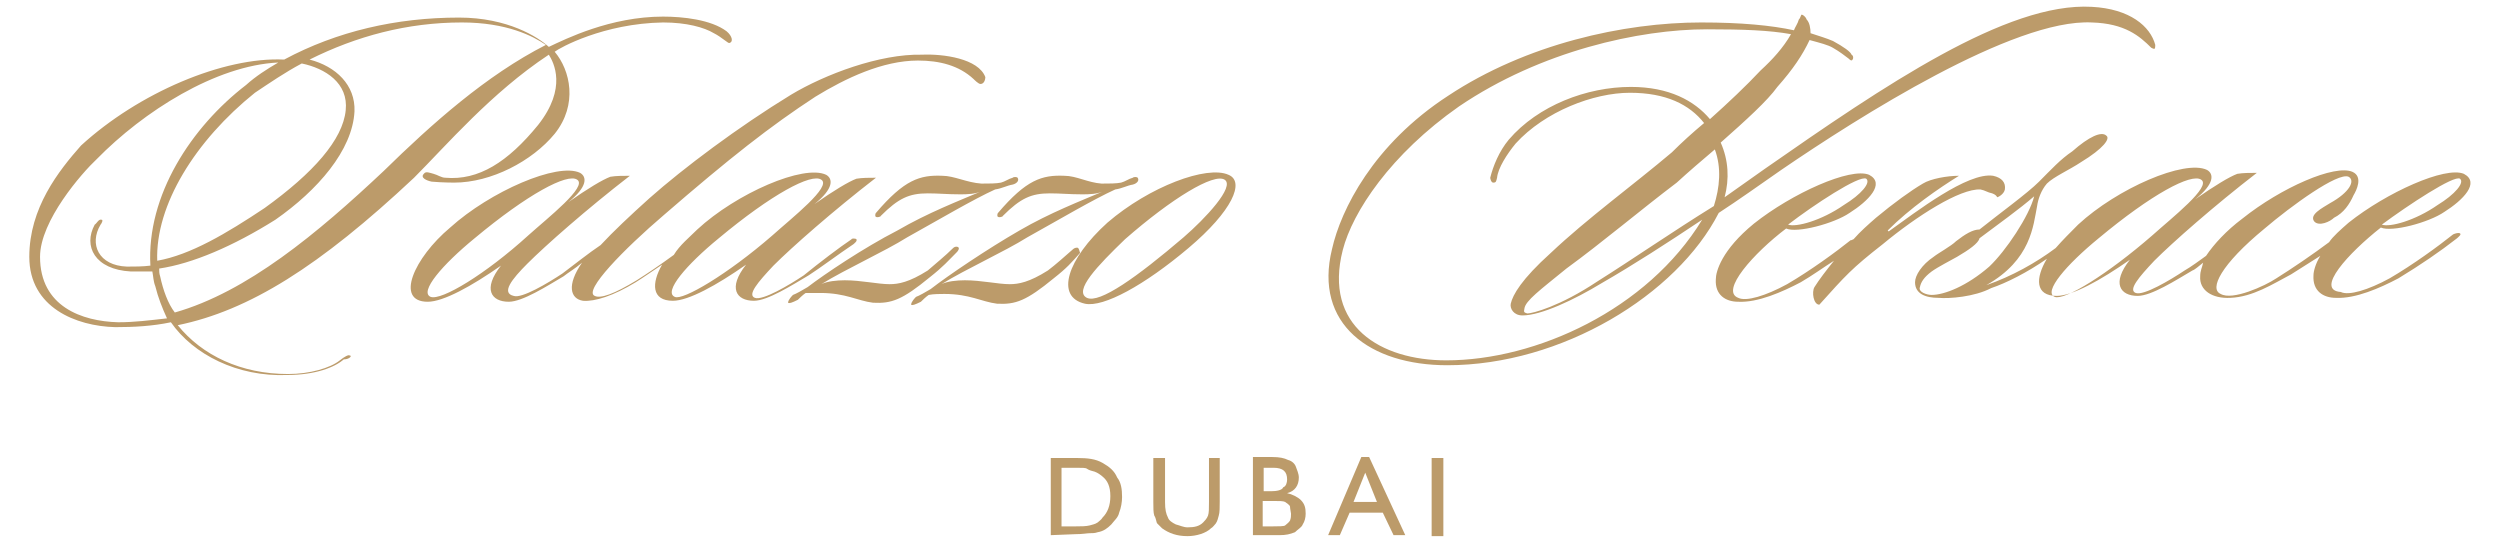 <?xml version="1.0" encoding="utf-8"?>
<!-- Generator: Adobe Illustrator 25.0.1, SVG Export Plug-In . SVG Version: 6.00 Build 0)  -->
<svg version="1.1" id="Livello_1" xmlns="http://www.w3.org/2000/svg" xmlns:xlink="http://www.w3.org/1999/xlink" x="0px" y="0px"
	 viewBox="0 0 256 55.6" style="enable-background:new 0 0 256 55.6;" xml:space="preserve">
<style type="text/css">
	.st0{fill:#BC9B6A;}
</style>
<g>
	<g>
		<g>
			<path class="st0" d="M110.4,25.4c-0.1-0.1-0.4,0-0.5,0.1c-0.8,0.7-1.8,1.6-2.6,2.2c-1.9,1.2-3,1.4-3.9,1.4
				c-1.2,0-2.9-0.4-4.6-0.4c-0.8,0-1.8,0.1-2.4,0.4c2.6-1.6,6.4-3.3,8.8-4.8c3.4-1.9,6.8-3.9,9-4.9c0.7-0.1,1.2-0.4,1.8-0.5
				c0.4-0.1,0.7-0.4,0.5-0.7c-0.1-0.1-0.4-0.1-0.5,0c-0.4,0.1-0.8,0.4-1.2,0.5c-0.5,0.1-1.2,0.1-2,0.1c-1.4-0.1-2.6-0.8-3.8-0.8
				c-2.3-0.1-3.9,0.4-6.8,3.8c-0.1,0.1-0.1,0.4,0,0.4c0.1,0.1,0.5,0,0.5-0.1c1.8-1.8,2.9-2.3,4.8-2.3c1.1,0,2,0.1,3.3,0.1
				c0.7,0,1.6,0,2.4-0.4c-2.6,1.1-5.7,2.3-8.8,4.1c-3.3,1.9-7.3,4.6-9.1,6c-0.5,0.3-1.2,0.7-1.5,0.8c-0.1,0.1-0.5,0.5-0.5,0.8
				c0.1,0.1,0.4,0,1-0.3c0.1-0.1,0.5-0.5,0.8-0.7c0.5-0.1,1.2-0.1,1.6-0.1c2.6,0,3.8,0.8,5.4,1c1.9,0.1,3-0.3,5.8-2.6
				c1.4-1.1,1.8-1.6,2.7-2.6C110.5,25.6,110.5,25.5,110.4,25.4z M125.8,17.9c-2.2-1-8.1,1.2-12.4,4.9c-4.1,3.7-5.4,7.6-2.3,8.3
				c1.9,0.4,6.1-1.9,10.6-5.7C126.2,21.6,127.5,18.6,125.8,17.9z M121.2,24.3c-4.8,4.1-8.6,6.8-9.9,6.2c-1.4-0.7,1.1-3.3,3.9-6
				c4.8-4.2,9.1-6.8,10.2-6.1C126.5,19.1,123.4,22.4,121.2,24.3z M243.8,23.3c1.1,0.5,4.9-0.5,6.5-1.6c1.9-1.2,3.7-3,2-3.9
				c-1.9-0.8-7.9,1.9-11.8,5c-0.8,0.7-1.6,1.4-2,2c-1.6,1.2-3.8,2.7-5.4,3.7c-1.2,0.8-4.5,2.3-5.7,1.6c-1.2-0.5,0-3,4.5-6.7
				c2.7-2.3,7.5-5.8,8.6-5.3c0.7,0.4,0.1,1.6-1.9,2.7c-0.8,0.5-2.2,1.2-1.6,1.9c0.5,0.5,1.6,0,2-0.4c1-0.5,1.6-1.4,2-2.3
				c0.3-0.5,1-1.9-0.1-2.4c-1.8-0.8-7.3,1.6-11.3,4.8c-1.6,1.2-2.9,2.6-3.7,3.8c-0.7,0.5-1.5,1.1-2.2,1.5c-1.5,1-4.2,2.6-5,2.3
				c-0.8-0.3,0.3-1.6,1.9-3.3c1.9-1.9,6.1-5.6,10.5-9c-0.7,0-1.4,0-2,0.1c-0.8,0.3-2.3,1.2-4.3,2.6c2-1.6,1.9-2.6,1.2-3
				c-2.3-1.1-9.2,1.9-13.2,5.6c-0.8,0.8-1.6,1.6-2.3,2.4c-2,1.5-4.5,2.9-7.1,3.8c4.6-2.6,4.8-6.1,5.2-8.1c0.1-0.7,0.4-1.6,1-2.3
				c0.7-0.7,2.3-1.4,3.5-2.2c2.3-1.4,3-2.4,2.6-2.7c-0.5-0.5-1.8,0.1-3.5,1.6c-1.2,0.8-2.2,1.9-3.4,3.1c-1.2,1.2-4.1,3.3-6.1,4.9
				c-0.7,0-1.5,0.5-2.4,1.2c-0.5,0.5-1.8,1.2-2.3,1.6c-1.2,0.8-1.9,1.9-1.9,2.6c0,1.2,1.1,1.6,2.4,1.6c1.1,0.1,3.7-0.1,5.4-1
				c1.5-0.5,3.7-1.6,5.7-3c-1.2,2-1.2,3.8,1,3.8c1.6,0,4.5-1.6,7.5-3.7c-1.9,2.4-1,3.7,0.8,3.7c1.4,0,3.9-1.6,5.6-2.6
				c0.3-0.1,0.7-0.5,1.1-0.8c-0.1,0.5-0.3,0.8-0.3,1.4c-0.1,1.4,1.2,2.3,3.1,2.2c2.3-0.1,4.3-1.4,6.2-2.4c0.8-0.5,1.9-1.2,3-1.9
				c-0.5,0.8-0.7,1.6-0.7,2c-0.1,1.6,1,2.3,2.3,2.3c2,0.1,4.5-1,6.4-2c2.3-1.4,4.2-2.7,6-4.1c0.1-0.1,0.5-0.4,0.3-0.5
				c-0.1-0.1-0.5,0-0.7,0.1c-1.5,1.2-4.1,3.1-6.5,4.5c-2.2,1.2-4.2,1.8-5,1.4C237,29.7,240.5,25.9,243.8,23.3z M251.9,18.3
				c0.5,0.4-0.5,1.6-2.3,2.7c-2.3,1.6-4.9,2.3-5.7,2C246.6,21,251.3,17.9,251.9,18.3z M197.8,30.2c-0.5,0-1.4-0.3-1.2-0.8
				c0.1-0.5,0.4-1,1.2-1.6c0.7-0.5,1.9-1.1,2.6-1.5c1.2-0.7,2.2-1.4,2.3-1.9c2-1.5,4.1-3,5.6-4.3c-0.5,2-2.9,5.6-4.6,7.2
				C201.4,29.3,199.1,30.2,197.8,30.2z M210.4,30.4c-1.2-0.5,1.2-3.3,4.5-6c5.4-4.5,9.5-6.7,10.5-6c1.1,0.7-3,3.9-5,5.7
				C215.8,28.1,211.4,30.8,210.4,30.4z M35.8,36.4c-0.1-0.1-0.5,0.1-1,0.5c-1,0.8-3.1,1.4-5.3,1.4c-4.8,0-8.8-1.9-11.3-5
				c7.3-1.5,14.5-6,24.2-15.1c3.3-3.3,7.9-8.7,13.8-12.6c0.5,0.8,1.9,3.4-1.1,7.2c-3.1,3.8-6.1,5.7-9.5,5.4c-0.4,0-0.8-0.3-1.2-0.4
				c-0.4-0.1-0.8-0.3-1,0c-0.4,0.4,0.3,0.7,0.8,0.8c1.1,0.1,2.3,0.1,2.3,0.1c3.8,0,8-2.2,10.3-5c2.4-3,1.6-6.5,0-8.4
				c0.5-0.4,5-2.9,11.1-3c2.4,0,4.2,0.5,5.2,1.1c0.8,0.4,1.5,1.1,1.6,1c0.4-0.1,0.3-0.7-0.3-1.2c-1.6-1.2-4.5-1.5-6.5-1.5
				c-5.4,0-10,2.3-11.7,3.1c-1.1-1-4.2-3-9.2-3c-6.4,0-12.5,1.4-17.9,4.3c-6.2-0.3-14.9,3.4-20.8,8.8C6,17.5,3,21.3,3,26.3
				c0,5.2,4.8,7.1,8.8,7.2c1.9,0,3.8-0.1,5.7-0.5c2.3,3.3,6.8,5.6,11.9,5.4c2.9,0,4.9-0.8,5.8-1.6C35.8,36.8,36.1,36.4,35.8,36.4z
				 M30.9,6.5c2.4,0.5,4.8,2,4.5,4.8c-0.3,3-3.3,6.4-8.3,10c-3.9,2.6-7.6,4.8-11,5.4C15.9,21,20,14.4,26.1,9.5
				C27.6,8.5,29.2,7.4,30.9,6.5z M12.1,33c-3.7-0.1-8-1.6-8-6.7c0-3.7,4.3-8.6,5.8-10c4.8-4.9,12.2-9.6,18.6-9.9
				c-1.2,0.7-2.3,1.4-3.3,2.3c-5.6,4.3-10.2,11.3-9.8,18.5c-0.8,0.1-1.6,0.1-2.4,0.1c-2.9-0.1-3.9-2.3-2.7-4.3
				c0.1-0.1,0.3-0.5,0.1-0.5c-0.3-0.1-0.5,0.4-0.7,0.5c-1.2,2.2,0,4.6,3.7,4.8c0.5,0,1.4,0,2.2,0c0.1,0.5,0.1,1,0.3,1.5
				c0.3,1.2,0.7,2.2,1.2,3.3C15.3,32.8,13.8,33,12.1,33z M16.4,28.3c-0.1-0.3-0.1-0.5-0.1-0.8c3.4-0.5,7.6-2.3,11.9-5
				c4.3-3,7.9-7.1,8.1-11.1c0.1-2.7-1.9-4.6-4.6-5.3c4.8-2.4,10-3.8,15.6-3.8c4.6,0,7.3,1.4,8.6,2.3c-6.1,3.1-11.7,8.1-16.6,12.9
				c-6.8,6.4-14,12.4-21.4,14.5C17.2,31.1,16.7,29.7,16.4,28.3z M98,25.8c0.1-0.1,0.3-0.4,0.1-0.5s-0.4,0-0.5,0.1
				c-0.8,0.8-1.8,1.6-2.6,2.3c-1.9,1.2-3,1.4-3.9,1.4c-1.2,0-2.9-0.4-4.6-0.4c-0.8,0-1.8,0.1-2.4,0.4c2.6-1.6,6.4-3.3,8.8-4.8
				c3.4-1.9,6.8-3.9,9-4.9c0.7-0.1,1.2-0.4,1.8-0.5c0.4-0.1,0.7-0.4,0.5-0.7c-0.1-0.1-0.4-0.1-0.5,0c-0.4,0.1-0.8,0.4-1.2,0.5
				c-0.5,0.1-1.2,0.1-2,0.1C99,18.7,97.7,18,96.5,18c-2.3-0.1-3.9,0.4-6.8,3.8c-0.1,0.1-0.1,0.4,0,0.4c0.1,0.1,0.5,0,0.5-0.1
				c1.8-1.8,2.9-2.3,4.8-2.3c1.1,0,2,0.1,3.3,0.1c0.7,0,1.6,0,2.4-0.4c-2.6,1.1-5.7,2.3-8.8,4.1c-3.5,1.8-7.5,4.5-9.2,5.8
				c-0.5,0.3-1.2,0.7-1.5,0.8c-0.1,0.1-0.5,0.5-0.5,0.8c0.1,0.1,0.4,0,1-0.3c0.1-0.1,0.5-0.5,0.8-0.7C83.1,30,83.6,30,84,30
				c2.6,0,3.8,0.8,5.4,1c1.9,0.1,3-0.3,5.8-2.6C96.6,27.3,97.1,26.7,98,25.8z M204,19.8c0.3,0.1,0.5,0.3,0.5,0.4
				c0.1,0,0.7-0.3,0.8-0.8c0.1-0.7-0.3-1.2-1.2-1.4c-2.6-0.4-7.9,3.7-10.7,5.7l-0.1-0.1c2.3-2.3,5.2-4.3,7.3-5.6
				c-1.2,0-2.9,0.3-3.7,0.8c-1.2,0.7-3,2-4.8,3.5c-0.8,0.7-1.6,1.4-2.3,2.2c-0.1,0-0.1,0.1-0.3,0.1c-1.5,1.2-4.1,3.1-6.5,4.5
				c-2.2,1.2-4.2,1.8-5,1.4c-1.9-0.7,1.6-4.6,4.9-7.1c1.1,0.5,4.9-0.5,6.5-1.6c1.9-1.2,3.7-3,2-3.9c-1.9-0.8-7.9,1.9-11.8,5
				c-3.3,2.7-3.9,4.9-3.9,5.7c-0.1,1.6,1,2.3,2.3,2.3c2,0.1,4.5-1,6.4-2c1.2-0.7,2.3-1.5,3.4-2.2c-0.8,1-1.5,1.9-2,2.7
				c-0.3,0.5-0.1,1.8,0.5,1.8c2.7-3,3.3-3.7,6.5-6.2c3.5-2.9,7.9-5.7,10-5.6C203.3,19.5,203.5,19.7,204,19.8z M191.1,18.3
				c0.5,0.4-0.5,1.6-2.3,2.7c-2.3,1.6-4.9,2.3-5.7,2C185.7,21,190.4,17.9,191.1,18.3z M87.4,25c0.1-0.1,0.4-0.3,0.3-0.5
				c-0.1-0.1-0.5-0.1-0.5,0c-1.2,0.8-3.3,2.4-4.9,3.7c-1.5,1-4.2,2.6-5,2.3c-0.8-0.3,0.3-1.6,1.9-3.3c1.9-1.9,6.1-5.6,10.5-9
				c-0.7,0-1.4,0-2,0.1c-0.8,0.3-2.3,1.2-4.3,2.6c2-1.6,1.9-2.6,1.2-3c-2.3-1.1-9.2,1.9-13.2,5.6c-0.8,0.8-1.8,1.6-2.4,2.6
				c-1.5,1.1-2.7,1.9-3.8,2.6c-2.3,1.4-3.7,1.9-4.3,1.6c-1.2-0.5,3-4.8,7.1-8.3c6.7-5.8,10.9-9.1,15.5-12.1
				c3.1-1.9,6.9-3.7,10.5-3.7c2.2,0,4.2,0.5,5.7,1.9c0.1,0.1,0.5,0.5,0.7,0.5c0.4,0,0.5-0.5,0.5-0.7c-0.7-1.9-4.3-2.4-6.5-2.3
				c-4.3-0.1-9.9,2-13.4,4.1c-5.4,3.3-11,7.5-14.5,10.6c-2,1.8-3.7,3.4-5,4.8c-1.2,0.8-2.7,2-3.9,2.9c-1.5,1-4.2,2.6-5,2.3
				C51.3,30,52.4,28.6,54,27c1.9-1.9,6.1-5.6,10.5-9c-0.7,0-1.4,0-2,0.1c-0.8,0.3-2.3,1.2-4.3,2.6c2-1.6,1.9-2.6,1.2-3
				c-2.3-1.1-9.2,1.9-13.3,5.6c-3.7,3.1-5.7,7.6-2.3,7.6c1.6,0,4.5-1.6,7.5-3.7c-1.9,2.4-1,3.7,0.8,3.7c1.4,0,3.9-1.6,5.6-2.6
				c0.5-0.4,1.2-0.8,1.9-1.4l0,0c-1.6,2.3-1.2,3.7,0.1,3.9c1.2,0.1,3.1-0.5,5.4-1.9c0.8-0.5,1.8-1.2,2.7-1.8
				c-1.1,1.9-1.1,3.7,1.1,3.7c1.6,0,4.5-1.6,7.5-3.7c-1.9,2.4-1,3.7,0.8,3.7c1.4,0,3.9-1.6,5.6-2.6C83.9,27.5,85.9,26,87.4,25z
				 M44.1,30.4c-1.2-0.5,1.2-3.3,4.5-6c5.4-4.5,9.5-6.7,10.5-6c1.1,0.7-3,3.9-5,5.7C49.7,28.1,45.2,30.8,44.1,30.4z M69.1,30.4
				c-1.2-0.5,1.2-3.3,4.5-6c5.4-4.5,9.5-6.7,10.5-6c1.1,0.7-3,3.9-5,5.7C74.5,28.1,69.9,30.8,69.1,30.4z M182.4,17.4
				c7.9-5.4,23.8-15.5,31.8-15.1c3.4,0.1,4.9,1.4,6.1,2.6c0.1,0,0.1,0.1,0.3,0.1c0.1,0,0.1-0.3,0.1-0.4c-0.5-1.9-2.6-3.7-6.5-3.9
				c-8.7-0.5-21.3,8.1-33.5,16.6c-1.4,1-2.7,1.9-4.1,2.9c0.5-1.9,0.4-3.8-0.4-5.6c2.6-2.3,4.8-4.3,5.8-5.7c1.6-1.8,2.6-3.3,3.3-4.8
				c1.1,0.3,1.9,0.5,2.4,0.8c0.7,0.4,1.2,0.8,1.6,1.1c0.1,0.1,0.3,0.3,0.4,0.1c0.1-0.1,0.1-0.4-0.1-0.5c-0.1-0.3-0.8-0.8-1.9-1.4
				c-0.7-0.3-1.4-0.5-2.3-0.8c0-0.5-0.1-1.1-0.4-1.4c-0.1-0.3-0.4-0.5-0.5-0.5c-0.1,0-0.1,0.3-0.3,0.5c-0.1,0.4-0.4,0.8-0.5,1.1
				c-2.3-0.5-5.4-0.8-9.5-0.8c-7.9,0-17.9,2.2-25.9,7.5c-7.7,5-11,11.7-11.9,15.7c-1.9,7.7,3.9,11.9,11.8,11.9
				c11.7,0,23.5-7.2,27.8-15.6C178,20.5,180.1,19,182.4,17.4z M148.1,36.9c-6.7,0-12.6-3.5-10.6-11.3c1-3.9,4.9-9.8,11.9-14.7
				c8.4-5.7,18.5-7.9,25.4-7.9c3.7,0,6.4,0.1,8.6,0.5c-0.8,1.4-1.9,2.6-3.1,3.7c-1.5,1.6-3.3,3.3-5.2,5c-1.6-1.9-4.2-3.3-8.1-3.3
				c-4.5,0-9.5,1.9-12.5,5.4c-1,1.2-1.6,2.7-1.9,3.9c0,0.1,0.1,0.5,0.3,0.5c0.3,0,0.3-0.1,0.4-0.5c0.1-1,1-2.4,1.9-3.5
				c3-3.3,8-5.2,11.7-5.2s6.1,1.2,7.6,3.1c-1.2,1-2.3,2-3.3,3c-3.9,3.3-8.7,6.8-12.4,10.3c-3,2.7-3.9,4.3-4.1,5.2
				c-0.1,0.5,0.3,1.2,1.2,1.2c1.9,0,5.3-1.6,8.1-3.3c3.3-1.9,6.7-4.1,10.3-6.5C168.7,31.7,157.3,36.9,148.1,36.9z M163.6,28.8
				c-3.9,2.6-6.7,3.3-7.2,3.3c-0.3-0.1-0.4-0.1-0.3-0.5c0.1-0.8,1.6-1.9,4.3-4.1c3.7-2.7,7.6-6,11.3-8.8c1.2-1.1,2.6-2.3,3.9-3.4
				c0.7,1.9,0.5,3.9-0.1,5.8C171.3,23.7,167.1,26.6,163.6,28.8z"/>
		</g>
	</g>
	<g>
		<path class="st0" d="M107.6,54.8v-7.9h2.7c1.1,0,1.9,0.1,2.6,0.5s1.2,0.8,1.5,1.5c0.4,0.5,0.5,1.2,0.5,2c0,0.5-0.1,1.1-0.3,1.6
			c-0.1,0.5-0.5,0.8-0.8,1.2c-0.4,0.4-0.8,0.7-1.4,0.8c-0.3,0.1-0.5,0.1-0.8,0.1c-0.3,0-0.7,0.1-1.5,0.1L107.6,54.8L107.6,54.8z
			 M110.2,47.9h-1.5v6h1.5c0.5,0,1,0,1.4-0.1c0.3-0.1,0.5-0.1,0.8-0.3c0.1-0.1,0.4-0.3,0.5-0.5c0.5-0.5,0.8-1.2,0.8-2.2
			c0-1-0.3-1.6-0.8-2c-0.1-0.1-0.5-0.4-0.8-0.5c-0.3-0.1-0.5-0.1-0.8-0.3C111.2,47.9,110.8,47.9,110.2,47.9z"/>
		<path class="st0" d="M123.7,46.9h1.2v4.5c0,0.5,0,1.1-0.1,1.4s-0.1,0.5-0.3,0.8c-0.1,0.1-0.3,0.4-0.5,0.5
			c-0.5,0.5-1.5,0.8-2.4,0.8c-1.1,0-1.9-0.3-2.6-0.8c-0.1-0.1-0.4-0.4-0.5-0.5c-0.1-0.1-0.1-0.5-0.3-0.8c-0.1-0.3-0.1-0.8-0.1-1.4
			v-4.5h1.2v4.5c0,0.8,0.1,1.2,0.3,1.6c0.1,0.3,0.4,0.5,0.8,0.7c0.4,0.1,0.8,0.3,1.2,0.3c0.7,0,1.2-0.1,1.6-0.5
			c0.1-0.1,0.4-0.4,0.5-0.7c0.1-0.3,0.1-0.7,0.1-1.4v-4.5H123.7z"/>
		<path class="st0" d="M131,54.8h-2.7v-8h2c0.7,0,1.2,0.1,1.6,0.3c0.4,0.1,0.7,0.4,0.8,0.7c0.1,0.3,0.3,0.7,0.3,1.1
			c0,0.8-0.4,1.4-1.2,1.6c0.5,0.1,1.1,0.4,1.4,0.7c0.4,0.4,0.5,0.8,0.5,1.4c0,0.4-0.1,0.8-0.3,1.1c-0.1,0.3-0.5,0.5-0.8,0.8
			C132.1,54.7,131.7,54.8,131,54.8z M130.4,47.9h-1v2.4h0.8c0.5,0,1.1-0.1,1.2-0.4c0.3-0.1,0.4-0.5,0.4-0.8
			C131.8,48.3,131.4,47.9,130.4,47.9z M130.4,51.3h-1.1v2.6h1.1c0.5,0,1.1,0,1.2-0.1c0.1-0.1,0.4-0.3,0.5-0.5
			c0.1-0.3,0.1-0.4,0.1-0.7c0-0.1-0.1-0.5-0.1-0.7s-0.4-0.4-0.5-0.5C131.4,51.3,131,51.3,130.4,51.3z"/>
		<path class="st0" d="M139.4,46.8h0.8l3.7,8h-1.2l-1.1-2.3h-3.4l-1,2.3H136L139.4,46.8z M141,51.4l-1.2-3l-1.2,3H141z"/>
		<path class="st0" d="M146.6,46.9h1.2v8h-1.2V46.9z"/>
	</g>
</g>
</svg>
